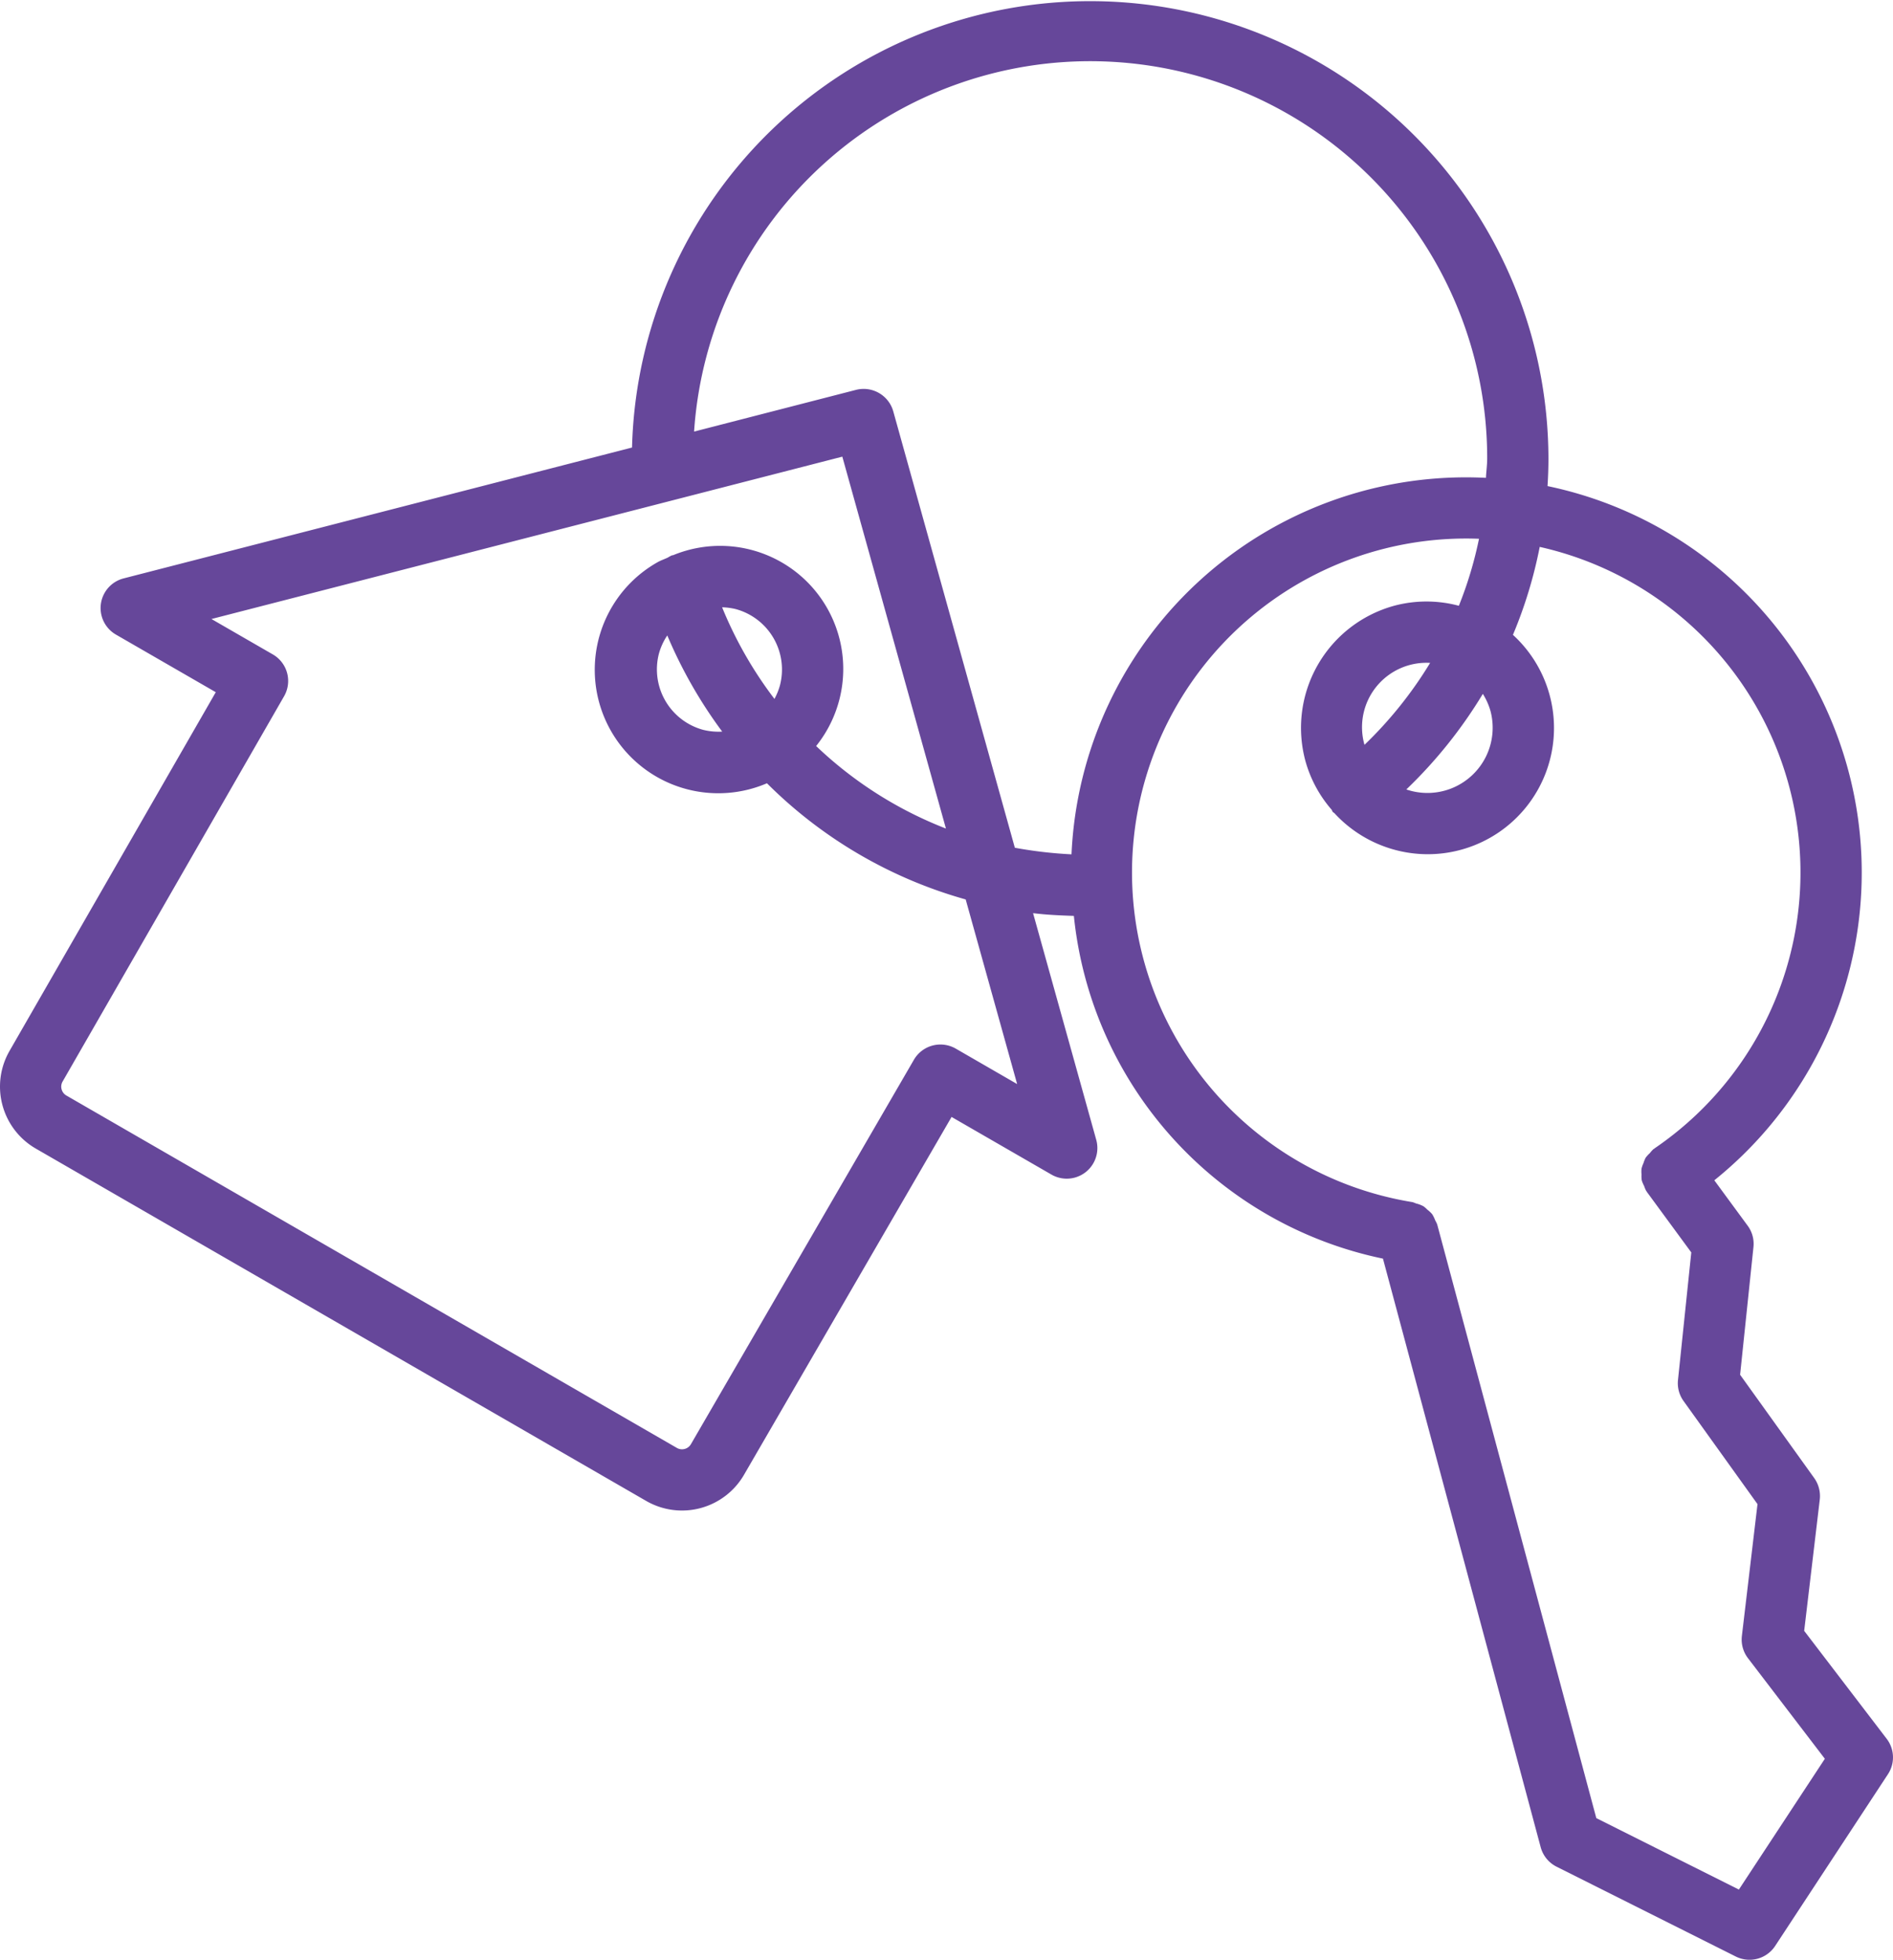 <svg xmlns="http://www.w3.org/2000/svg" width="61.807" height="64" viewBox="0 0 61.807 64"><defs><style>.cls-1{fill:#66479a;}</style></defs><g id="Calque_2" data-name="Calque 2"><g id="Crépol_Immobilier" data-name="Crépol Immobilier"><path class="cls-1" d="M61.601,56.784l-2.694-3.526.509-4.287a1.011,1.011,0,0,0-.181-.702l-2.42-3.374.436-4.171a.996.996,0,0,0-.189-.696l-1.089-1.483A12.895,12.895,0,0,0,50.527,15.874c.02-.306.03-.608.03-.904a14.963,14.963,0,0,0-29.921-.355L4.035,18.889a1.0 1,0,0,0-.251,1.834l3.261,1.882L.312,34.318a2.338,2.338,0,0,0,.855,3.19l19.935,11.51a2.34,2.34,0,0,0,3.189-.854l6.778-11.688L34.33,38.358a1.0 1,0,0,0,1.463-1.134L33.73,29.821c.44.055.886.074,1.332.089A12.755,12.755,0,0,0,45.154,41.103l5.15,19.222a1.002,1.002,0,0,0,.518.635l5.852,2.934a1.001,1.001,0,0,0,1.285-.345l3.683-5.609a.999.999,0,0,0-.041-1.156m-30.396-22.54a1.002,1.002,0,0,0-1.366.365l-7.28,12.553a.336.336,0,0,1-.458.123L2.167,35.776a.335.335,0,0,1-.121-.46l7.23-12.58a1.001,1.001,0,0,0-.367-1.364l-2.005-1.157,20.598-5.302,3.383,12.145a12.897,12.897,0,0,1-4.238-2.695,4.02,4.02,0,0,0-4.67-6.232c-.012.004-.023,0-.035.004a.951.951,0,0,0-.136.073c-.112.053-.229.091-.338.153a4.033,4.033,0,0,0,3.573,7.218A14.849,14.849,0,0,0,31.53,29.373l1.68,6.029Zm-9.688-12.91a2.053,2.053,0,0,1,.27-.583A15.138,15.138,0,0,0,23.58,23.892a2.077,2.077,0,0,1-.619-.057,2.046,2.046,0,0,1-1.444-2.501m2.06-1.502a2.143,2.143,0,0,1,.441.058,2.045,2.045,0,0,1,1.445,2.501,2.094,2.094,0,0,1-.177.433,13.083,13.083,0,0,1-1.709-2.992m5.588-6.4a1.005,1.005,0,0,0-1.212-.701l-5.291,1.363a12.962,12.962,0,0,1,25.895.876c0,.204-.03.424-.041.635A12.89,12.89,0,0,0,34.985,27.9a14.118,14.118,0,0,1-1.85-.215Zm19.499,9.784a2.13,2.13,0,0,1-2.747,2.565,15.229,15.229,0,0,0,2.498-3.121,2.14,2.14,0,0,1,.249.556m-4.115,1.101a2.103,2.103,0,0,1,2.145-2.669,13.245,13.245,0,0,1-2.142,2.675l-.003-.006m12.226,37.39L52.12,59.374l-5.189-19.365-.006-.023a.954.954,0,0,0-.065-.132,1.026,1.026,0,0,0-.101-.205.979.979,0,0,0-.157-.146.879.879,0,0,0-.126-.11.994.994,0,0,0-.243-.092.954.954,0,0,0-.113-.043A10.906,10.906,0,0,1,48.29,17.595a12.691,12.691,0,0,1-.658,2.188,4.079,4.079,0,0,0-2.093-.006,4.135,4.135,0,0,0-2.921,5.058v.001a4.098,4.098,0,0,0,.862,1.609c.015.022.019.048.035.069.016.019.04.026.057.045a4.145,4.145,0,0,0,3.035,1.337,4.122,4.122,0,0,0,2.791-7.164,14.72,14.72,0,0,0,.874-2.872,10.898,10.898,0,0,1,3.744,19.646l-.013.014c-.005.003-.012.003-.017.007a.985.985,0,0,0-.118.131.961.961,0,0,0-.137.15.998.998,0,0,0-.07.173,1.06,1.06,0,0,0-.065.184.994.994,0,0,0,0,.188.959.959,0,0,0,.008.193,1.037,1.037,0,0,0,.078.186.927.927,0,0,0,.069.163c.003.005.009.007.013.013s.004.012.008.018L55.221,40.9l-.434,4.165a.995.995,0,0,0,.181.687L57.383,49.12l-.51,4.305a1.002,1.002,0,0,0,.198.725l2.511,3.286Z"/></g></g></svg>